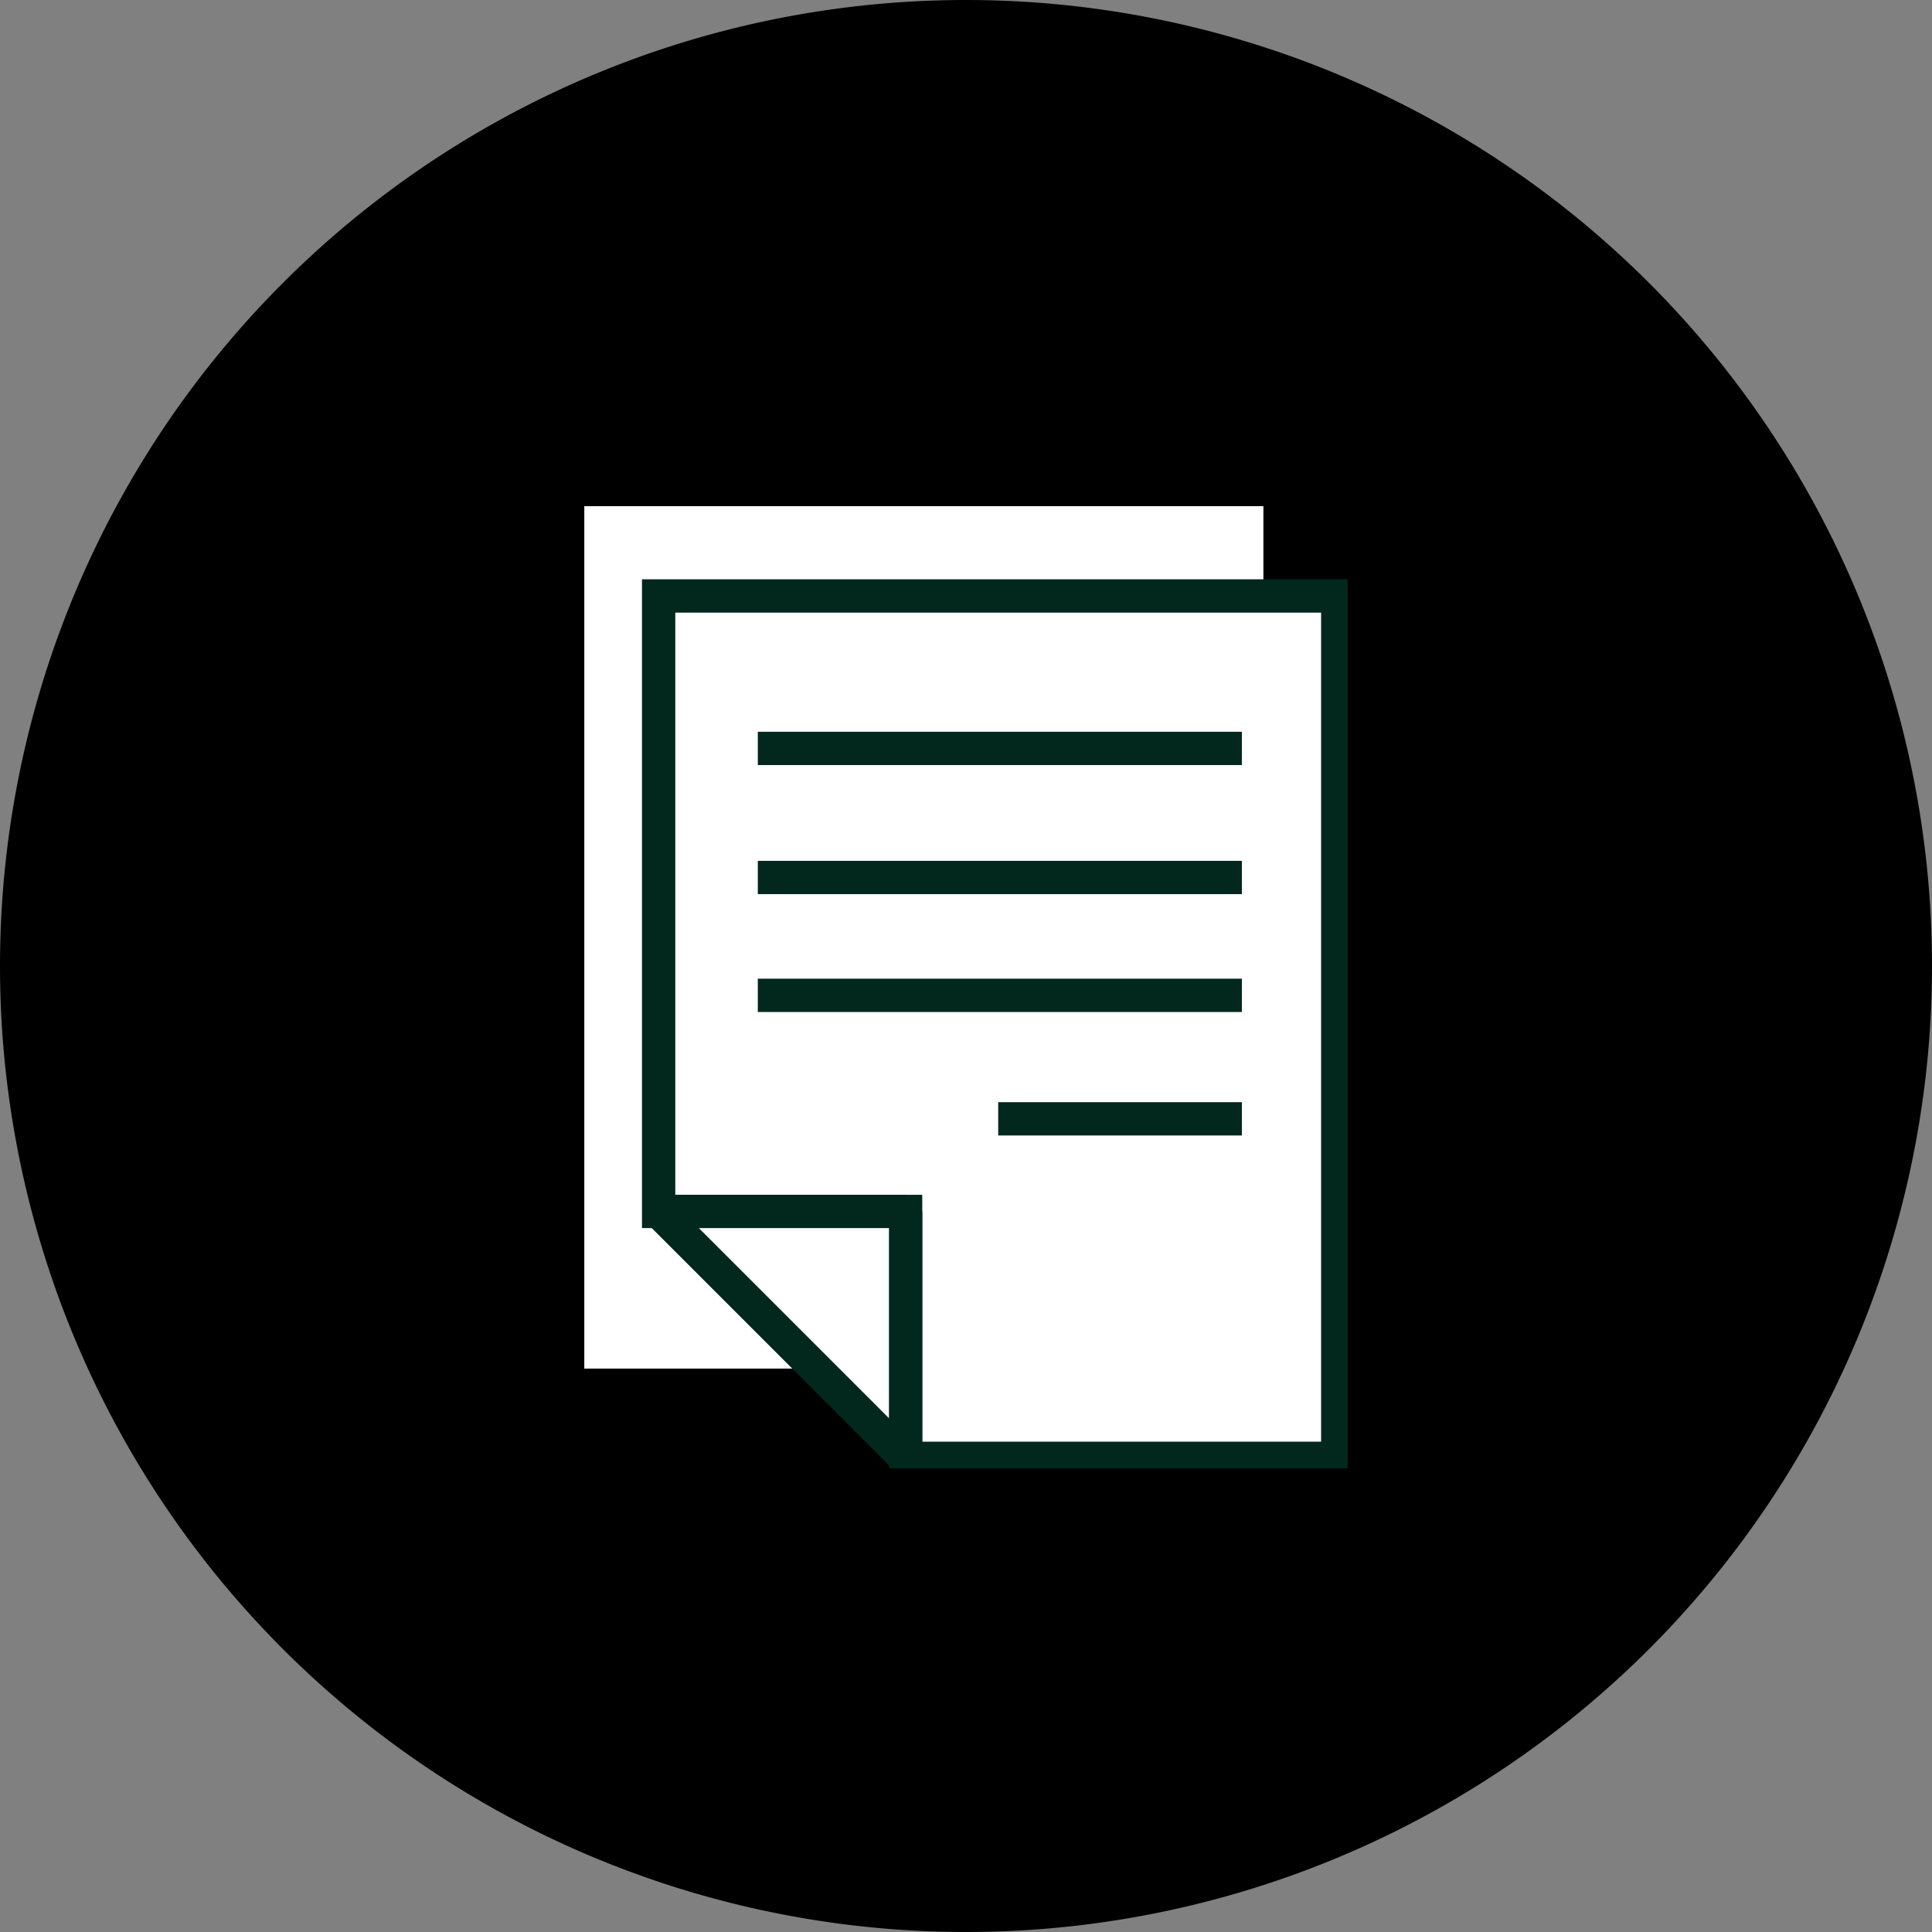 <svg xmlns="http://www.w3.org/2000/svg" xmlns:xlink="http://www.w3.org/1999/xlink" width="58" height="58" viewBox="0 0 58 58"><rect x="0" y="0" width="58" height="58" fill="#808080" stroke="none"/><defs><style>.a{fill:none;}.b{fill:#fff;}.c{clip-path:url(#a);}.d{fill:#02271d;}</style><clipPath id="a"><rect class="a" width="22.918" height="28.885"/></clipPath></defs><g transform="translate(-1003 -1152)"><path d="M29,0A29,29,0,1,1,0,29,29,29,0,0,1,29,0Z" transform="translate(1003 1152)"/><path class="b" d="M0,0H20.387V25.891H0Z" transform="translate(1020.541 1167.195)"/><path class="b" d="M3.741,4.517V22.995h7.414v7.413H24.128V4.517Z" transform="translate(1019.032 1165.373)"/><g transform="translate(1020.541 1167.195)"><g class="c"><path class="d" d="M24.628,30.908H10.654V23.495H3.241V4.018H24.628Zm-12.973-1H23.628V5.018H4.241V22.495h7.414Z" transform="translate(-1.509 -1.822)"/></g></g><path class="b" d="M3.741,35.483,11.155,42.9V35.483Z" transform="translate(1019.032 1152.885)"/><g transform="translate(1020.541 1167.195)"><g class="c"><path class="d" d="M10.8,43.249,3.387,35.835l.354-.854h7.414l.5.5V42.9ZM4.948,35.982l5.707,5.707V35.982Z" transform="translate(-1.509 -14.309)"/></g></g><path class="d" d="M14.532.5H0v-1H14.532Z" transform="translate(1025.75 1174.468)"/><path class="d" d="M14.532.5H0v-1H14.532Z" transform="translate(1025.75 1178.343)"/><path class="d" d="M14.532.5H0v-1H14.532Z" transform="translate(1025.75 1181.881)"/><path class="d" d="M7.315.5H0v-1H7.315Z" transform="translate(1032.967 1185.588)"/></g></svg>